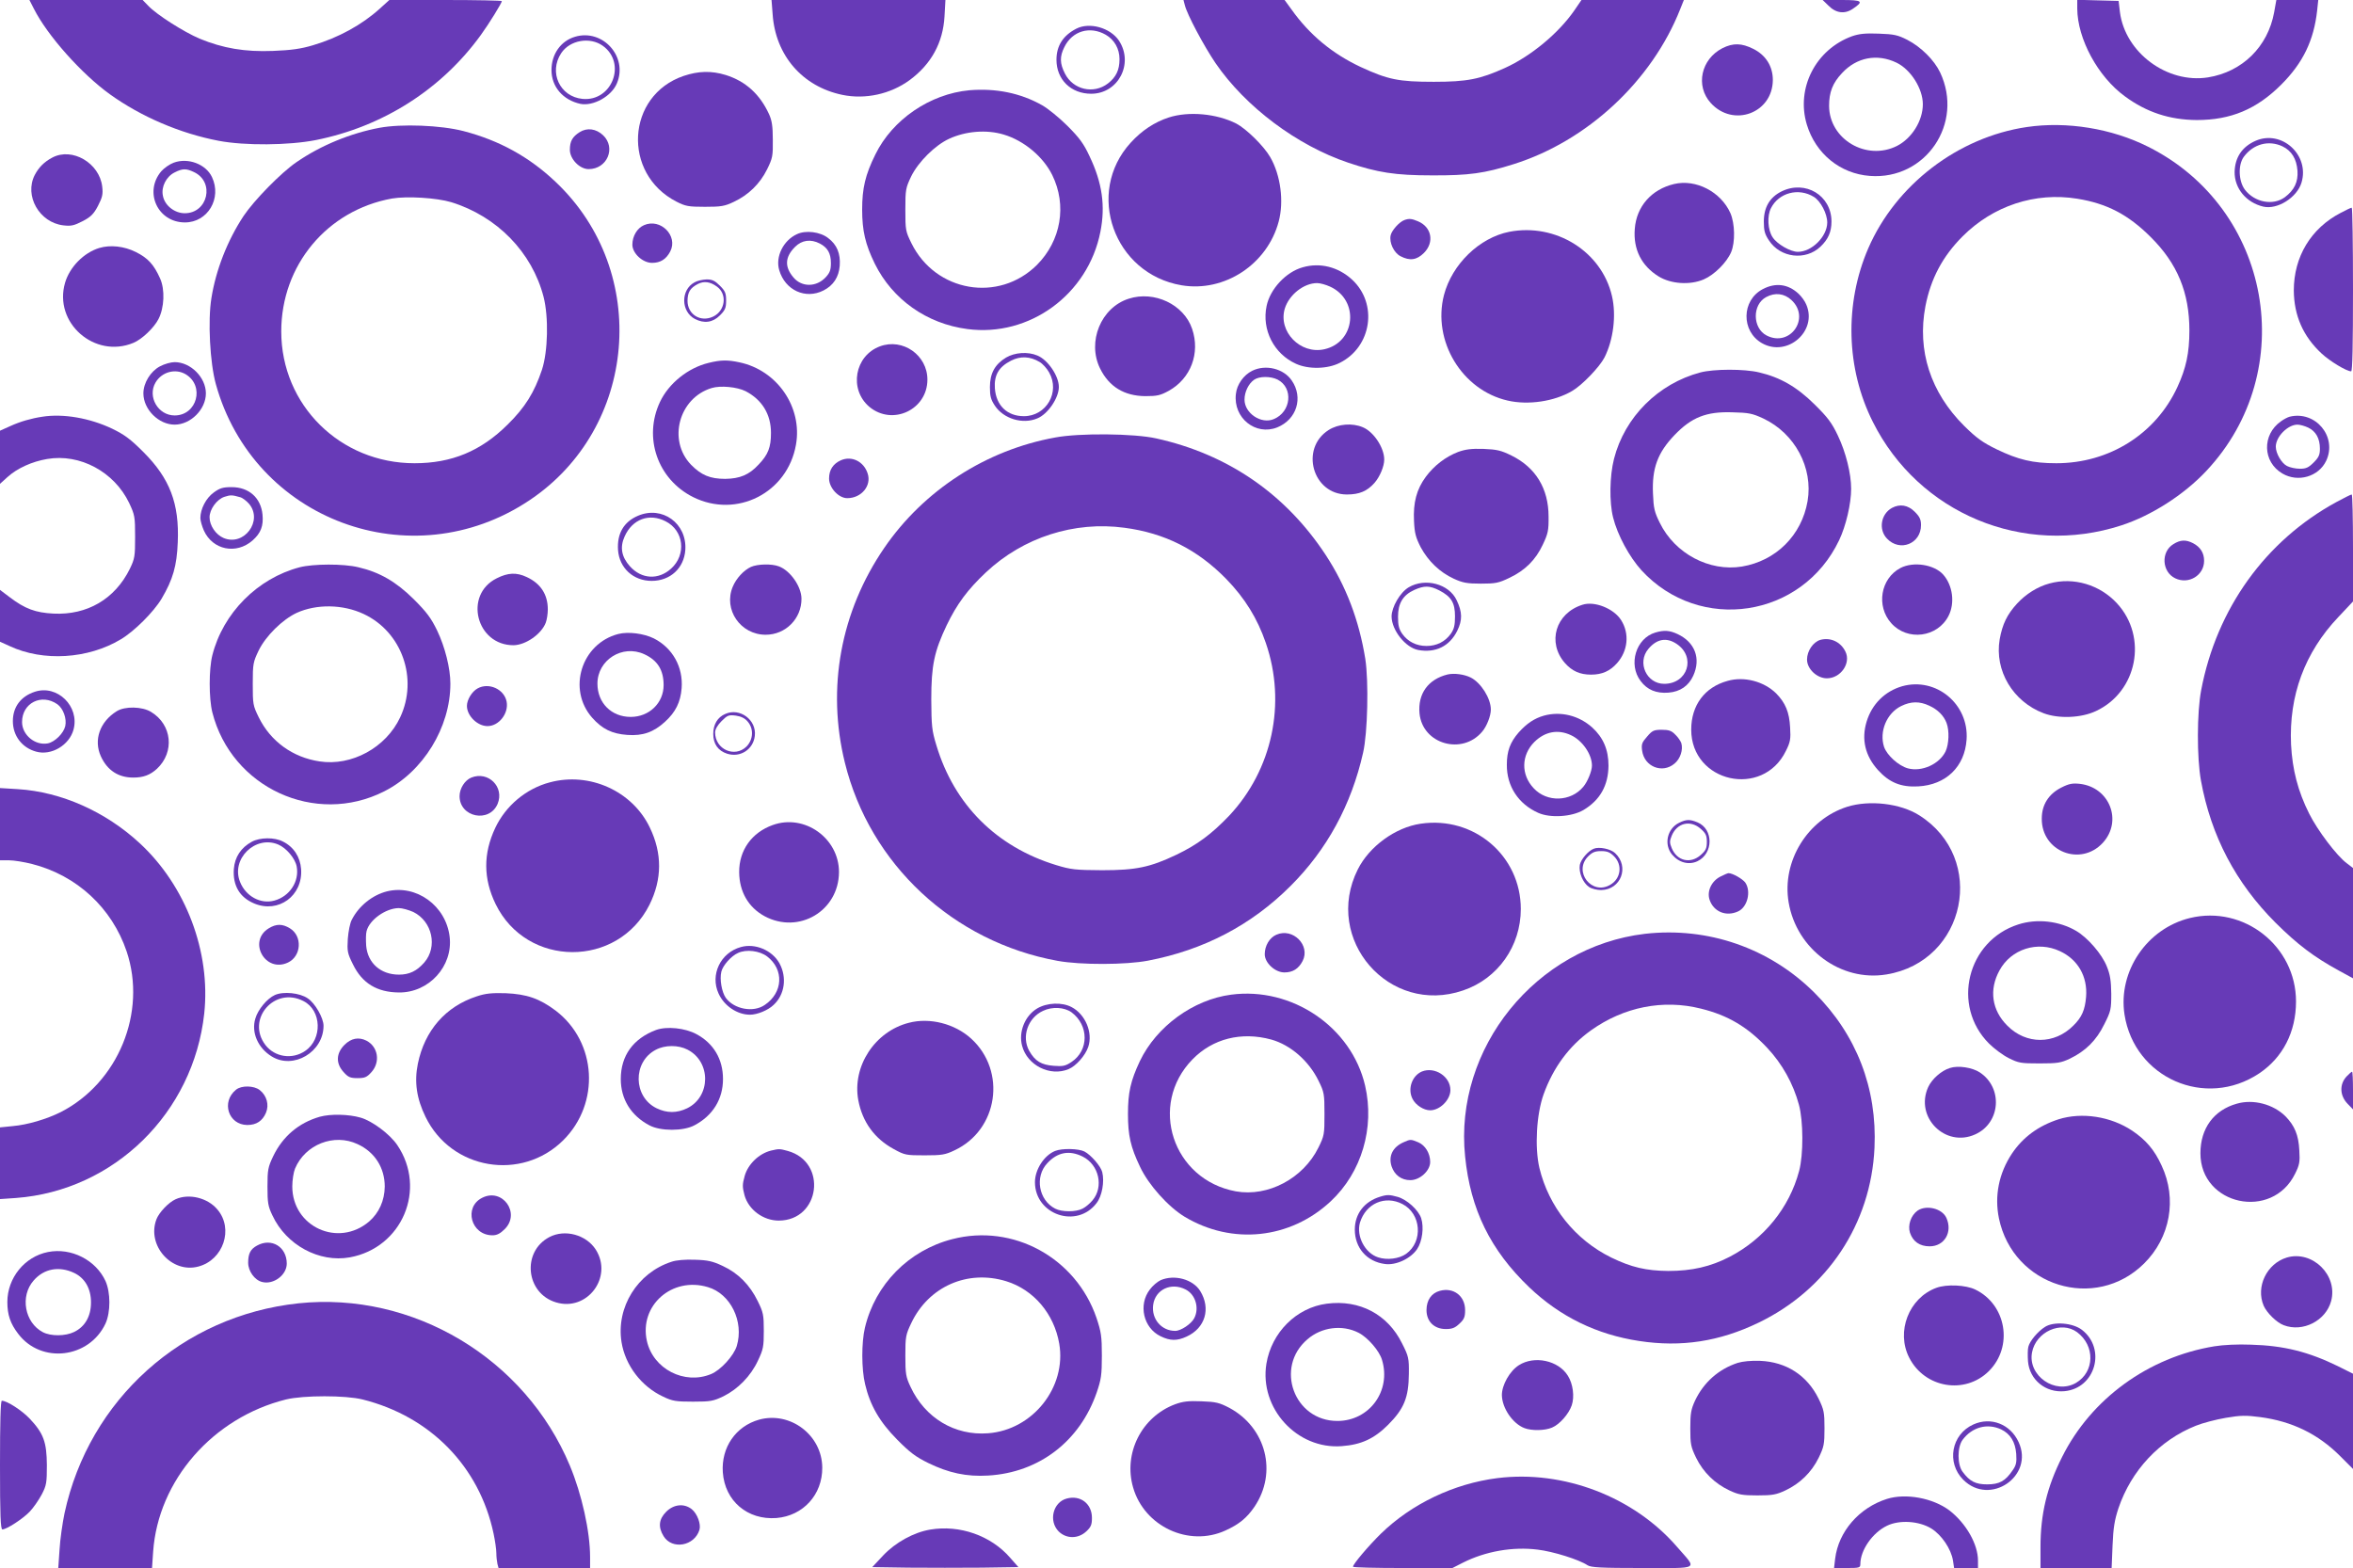<?xml version="1.0" standalone="no"?>
<!DOCTYPE svg PUBLIC "-//W3C//DTD SVG 20010904//EN"
 "http://www.w3.org/TR/2001/REC-SVG-20010904/DTD/svg10.dtd">
<svg version="1.0" xmlns="http://www.w3.org/2000/svg"
 width="1280pt" height="853pt" viewBox="0 0 1280 853"
 preserveAspectRatio="xMidYMid meet">
<g transform="translate(0,853) scale(0.1,-0.1)"
fill="#673ab7" stroke="none">
<path d="M184 8483 c74 -147 261 -356 414 -466 170 -122 382 -213 592 -253
142 -27 380 -25 528 4 365 73 684 276 898 572 43 59 114 174 114 184 0 3 -138
6 -306 6 l-306 0 -52 -47 c-97 -88 -225 -158 -363 -199 -67 -20 -118 -27 -218
-31 -153 -6 -271 14 -400 67 -86 37 -233 130 -279 179 l-30 31 -308 0 -308 0
24 -47z"/>
<path d="M4203 8453 c15 -224 162 -394 379 -439 125 -26 262 4 366 80 118 87
182 204 190 347 l5 89 -473 0 -473 0 6 -77z"/>
<path d="M6445 8503 c12 -51 104 -223 167 -316 163 -238 443 -448 722 -542
161 -54 256 -69 456 -69 200 -1 286 11 444 61 401 126 752 453 906 843 l20 50
-278 0 -279 0 -39 -57 c-85 -123 -236 -249 -378 -313 -135 -61 -205 -75 -386
-75 -192 0 -250 12 -399 81 -153 72 -277 174 -375 312 l-38 52 -275 0 -275 0
7 -27z"/>
<path d="M9946 8500 c41 -42 89 -48 133 -18 61 41 53 48 -60 48 l-104 0 31
-30z"/>
<path d="M11300 8483 c1 -164 112 -370 259 -477 118 -87 244 -128 391 -129
186 0 326 59 460 193 118 118 177 240 195 403 l6 57 -114 0 -114 0 -12 -67
c-34 -187 -173 -324 -360 -354 -222 -35 -451 135 -479 356 l-7 60 -113 3 -112
3 0 -48z"/>
<path d="M5855 8374 c-72 -37 -108 -93 -108 -169 0 -108 79 -185 189 -185 147
0 233 164 151 289 -47 70 -160 102 -232 65z m160 -33 c47 -27 75 -76 75 -133
0 -59 -19 -98 -63 -132 -78 -60 -190 -34 -234 54 -28 55 -29 92 -3 144 43 88
139 116 225 67z"/>
<path d="M10075 8333 c-198 -72 -306 -283 -246 -481 48 -158 181 -267 343
-279 303 -23 513 286 382 563 -32 67 -103 138 -178 177 -53 27 -73 31 -156 34
-73 3 -107 -1 -145 -14z m242 -144 c77 -37 143 -141 143 -226 0 -90 -60 -186
-141 -227 -166 -83 -368 36 -369 218 0 74 19 124 70 178 79 86 191 108 297 57z"/>
<path d="M3128 8330 c-78 -23 -128 -95 -128 -181 0 -91 62 -163 157 -184 70
-14 170 41 199 112 61 145 -78 298 -228 253z m151 -49 c131 -94 51 -304 -110
-289 -124 12 -185 145 -116 249 47 71 156 90 226 40z"/>
<path d="M9370 8268 c-117 -60 -148 -205 -64 -298 122 -135 337 -56 338 125 0
74 -38 135 -106 169 -64 32 -110 33 -168 4z"/>
<path d="M3719 8117 c-312 -106 -336 -532 -39 -684 49 -25 65 -28 155 -28 87
0 107 3 157 27 79 37 142 98 181 177 30 61 32 73 31 161 0 74 -5 105 -21 140
-50 108 -127 178 -235 212 -79 24 -148 22 -229 -5z"/>
<path d="M5273 8039 c-214 -20 -418 -159 -511 -349 -55 -111 -72 -184 -72
-300 0 -115 17 -189 69 -295 96 -194 282 -326 503 -355 338 -45 657 188 724
529 28 141 10 267 -59 411 -32 69 -55 100 -121 166 -44 44 -106 94 -136 111
-118 67 -253 94 -397 82z m187 -241 c111 -33 215 -121 264 -220 81 -165 48
-357 -83 -489 -208 -207 -552 -148 -683 118 -32 65 -33 72 -33 183 0 109 2
118 32 181 39 79 130 169 206 204 91 42 204 51 297 23z"/>
<path d="M6358 7891 c-77 -25 -147 -71 -207 -137 -249 -272 -92 -714 277 -776
233 -39 466 114 528 347 29 109 11 251 -46 350 -35 61 -130 154 -185 183 -107
54 -258 68 -367 33z"/>
<path d="M2065 7835 c-159 -30 -320 -96 -452 -187 -85 -58 -232 -209 -288
-293 -88 -133 -151 -295 -175 -447 -20 -123 -8 -351 24 -467 205 -741 1064
-1060 1704 -634 590 392 662 1243 146 1732 -144 137 -307 227 -503 278 -124
32 -336 40 -456 18z m390 -405 c249 -77 439 -272 502 -515 28 -110 24 -297 -9
-397 -41 -122 -91 -204 -187 -298 -145 -144 -304 -210 -506 -210 -405 0 -725
317 -725 717 0 360 249 659 602 723 82 14 243 4 323 -20z"/>
<path d="M11026 7839 c-374 -55 -713 -314 -863 -660 -130 -301 -121 -654 25
-944 249 -498 820 -736 1352 -563 163 53 340 166 462 296 512 545 354 1429
-317 1764 -197 99 -442 139 -659 107z m274 -390 c161 -26 277 -86 400 -209
145 -144 210 -302 210 -508 0 -122 -18 -205 -65 -307 -118 -256 -371 -415
-659 -415 -128 0 -207 19 -325 76 -76 37 -109 61 -176 127 -183 182 -257 410
-211 651 29 150 94 272 202 380 167 167 395 242 624 205z"/>
<path d="M3153 7811 c-39 -25 -53 -49 -53 -96 0 -50 53 -105 102 -105 101 0
150 116 79 184 -38 36 -87 43 -128 17z"/>
<path d="M12270 7764 c-73 -32 -112 -90 -114 -169 -1 -90 63 -167 156 -189 77
-18 184 50 208 131 45 150 -108 289 -250 227z m146 -30 c50 -24 77 -68 82
-133 4 -61 -17 -105 -69 -144 -64 -47 -164 -28 -217 41 -35 47 -38 135 -6 179
52 70 135 92 210 57z"/>
<path d="M285 7673 c-44 -23 -74 -53 -96 -95 -58 -113 25 -259 156 -274 42 -5
58 -1 105 23 44 23 60 39 83 83 24 47 28 63 23 105 -15 128 -163 215 -271 158z"/>
<path d="M945 7645 c-22 -8 -52 -29 -68 -47 -95 -113 -19 -278 129 -278 124 0
202 131 147 247 -33 70 -130 107 -208 78z m110 -51 c115 -54 76 -224 -50 -224
-56 0 -110 43 -119 96 -10 48 19 104 64 126 43 22 63 22 105 2z"/>
<path d="M9107 7529 c-123 -29 -205 -122 -214 -244 -9 -111 36 -201 130 -259
67 -41 170 -48 245 -16 58 25 125 92 149 148 23 54 21 156 -4 213 -52 116
-188 186 -306 158z"/>
<path d="M9692 7489 c-65 -32 -97 -87 -97 -164 0 -50 5 -69 28 -103 62 -95
199 -111 280 -34 42 40 60 80 60 137 0 142 -142 227 -271 164z m175 -30 c37
-23 73 -91 73 -140 -1 -76 -84 -159 -160 -159 -40 0 -113 42 -137 79 -27 40
-31 117 -9 159 43 84 150 112 233 61z"/>
<path d="M12733 7372 c-162 -84 -255 -239 -255 -422 1 -136 50 -249 151 -343
45 -42 136 -97 161 -97 7 0 10 145 10 445 0 245 -3 445 -7 445 -5 0 -32 -13
-60 -28z"/>
<path d="M7640 7333 c-28 -10 -69 -56 -75 -83 -9 -40 18 -96 54 -114 50 -26
88 -21 127 18 58 58 42 141 -32 172 -35 15 -49 16 -74 7z"/>
<path d="M3503 7305 c-37 -16 -63 -60 -63 -106 0 -47 56 -99 107 -99 46 0 77
20 99 62 44 85 -53 183 -143 143z"/>
<path d="M8210 7269 c-162 -32 -311 -176 -355 -344 -64 -249 97 -517 346 -574
112 -26 254 -5 351 52 54 31 149 130 176 182 49 97 65 230 41 334 -56 243
-306 399 -559 350z"/>
<path d="M4335 7256 c-74 -34 -118 -123 -96 -196 32 -109 143 -160 241 -110
53 27 83 72 88 134 5 66 -15 115 -63 151 -43 34 -122 44 -170 21z m125 -51
c42 -22 60 -53 60 -106 0 -38 -6 -53 -28 -77 -51 -55 -131 -55 -176 -1 -49 58
-46 111 9 166 37 37 85 44 135 18z"/>
<path d="M540 7181 c-85 -26 -161 -104 -186 -189 -64 -218 161 -415 372 -327
46 19 112 82 136 129 32 62 36 161 9 221 -34 76 -66 111 -132 144 -64 32 -139
40 -199 22z"/>
<path d="M7087 7076 c-91 -25 -178 -118 -197 -211 -27 -129 40 -260 160 -314
68 -31 171 -29 238 5 174 87 209 322 67 453 -75 69 -174 94 -268 67z m148
-105 c161 -73 140 -303 -31 -341 -130 -29 -252 96 -215 221 23 75 103 139 176
139 17 0 48 -9 70 -19z"/>
<path d="M3778 6994 c-76 -41 -74 -159 2 -199 50 -26 97 -20 136 19 29 29 34
41 34 81 0 40 -5 52 -34 81 -27 27 -42 34 -72 34 -22 -1 -51 -7 -66 -16z m122
-23 c57 -41 46 -131 -20 -163 -69 -33 -140 11 -140 86 1 47 14 69 56 91 33 17
67 13 104 -14z"/>
<path d="M9589 6957 c-116 -61 -118 -229 -4 -294 138 -78 303 66 241 210 -7
18 -26 44 -42 59 -57 53 -125 62 -195 25z m156 -59 c106 -98 -7 -259 -135
-193 -77 40 -79 168 -2 209 48 26 98 20 137 -16z"/>
<path d="M6140 6905 c-151 -48 -227 -234 -156 -379 49 -100 132 -150 246 -151
65 0 82 4 128 29 120 67 172 205 127 337 -45 133 -206 209 -345 164z"/>
<path d="M4787 6646 c-138 -51 -170 -234 -58 -329 126 -105 316 -16 316 148 0
133 -134 227 -258 181z"/>
<path d="M5473 6585 c-61 -37 -88 -86 -88 -161 0 -49 5 -68 27 -101 47 -71
151 -103 231 -69 57 23 117 111 117 171 0 60 -60 148 -117 171 -52 22 -122 17
-170 -11z m182 -24 c16 -9 40 -35 52 -57 61 -107 -15 -238 -137 -238 -91 0
-151 58 -158 151 -5 72 21 117 88 151 51 26 103 24 155 -7z"/>
<path d="M3855 6556 c-112 -27 -217 -111 -265 -213 -91 -194 -13 -420 180
-517 237 -118 514 22 560 285 36 204 -102 405 -308 448 -65 14 -102 13 -167
-3z m201 -154 c90 -47 138 -126 138 -227 0 -78 -15 -118 -68 -173 -51 -55
-101 -76 -181 -77 -82 0 -130 20 -186 77 -128 133 -66 363 112 417 49 15 139
6 185 -17z"/>
<path d="M870 6537 c-51 -27 -90 -90 -90 -147 0 -87 83 -170 170 -170 87 0
170 83 170 170 0 87 -83 170 -170 170 -20 0 -56 -10 -80 -23z m140 -43 c105
-63 62 -224 -60 -224 -90 0 -149 102 -104 179 34 58 108 78 164 45z"/>
<path d="M6812 6513 c-47 -23 -84 -75 -89 -127 -15 -129 107 -228 225 -181
106 43 143 162 79 255 -44 65 -142 89 -215 53z m138 -48 c87 -45 74 -176 -21
-215 -68 -29 -159 32 -159 106 0 42 22 87 52 108 28 20 90 20 128 1z"/>
<path d="M9250 6504 c-230 -61 -412 -243 -470 -470 -24 -94 -26 -235 -5 -319
24 -96 88 -214 154 -287 317 -345 875 -260 1076 164 37 78 65 198 65 279 0 83
-29 199 -72 289 -33 70 -56 100 -127 170 -96 95 -186 147 -301 174 -82 20
-247 19 -320 0z m343 -251 c171 -81 271 -268 240 -449 -32 -186 -172 -325
-357 -356 -177 -29 -365 70 -447 238 -29 58 -34 80 -37 159 -6 137 25 222 117
318 93 97 173 129 316 124 88 -2 108 -6 168 -34z"/>
<path d="M230 6263 c-60 -9 -119 -26 -172 -50 l-58 -26 0 -145 0 -144 41 37
c53 48 133 84 215 98 179 31 366 -70 447 -240 30 -64 32 -74 32 -183 0 -107
-2 -119 -29 -175 -81 -164 -232 -252 -415 -243 -98 5 -155 26 -238 89 l-53 40
0 -141 0 -141 53 -24 c182 -85 426 -70 604 37 73 43 179 149 222 221 62 105
83 179 88 307 9 211 -43 347 -187 491 -70 70 -102 94 -170 127 -122 58 -266
83 -380 65z"/>
<path d="M12455 6263 c-11 -3 -32 -14 -47 -25 -104 -73 -100 -221 8 -284 85
-50 197 -17 238 69 62 131 -58 275 -199 240z m101 -59 c42 -20 64 -59 64 -115
0 -33 -6 -47 -34 -75 -28 -28 -42 -34 -75 -34 -23 0 -55 7 -70 15 -30 15 -61
69 -61 105 0 54 65 120 118 120 13 0 39 -7 58 -16z"/>
<path d="M7228 6191 c-158 -100 -88 -351 99 -351 68 0 110 18 150 63 29 33 53
90 53 127 0 65 -58 152 -117 176 -57 24 -133 18 -185 -15z"/>
<path d="M5740 6150 c-376 -68 -715 -287 -930 -601 -237 -346 -314 -763 -214
-1168 136 -553 590 -975 1157 -1078 126 -23 372 -22 492 1 303 58 562 193 775
406 198 197 331 441 395 725 25 108 31 388 12 511 -34 210 -104 395 -216 566
-218 331 -532 547 -921 633 -120 27 -418 30 -550 5z m377 -491 c220 -29 397
-119 553 -278 102 -105 170 -215 216 -349 113 -328 35 -690 -200 -940 -95 -99
-172 -157 -287 -212 -143 -68 -219 -84 -404 -84 -145 1 -168 3 -250 28 -324
99 -554 328 -651 651 -25 82 -27 105 -28 250 0 185 16 261 84 404 56 116 114
194 214 288 203 190 480 279 753 242z"/>
<path d="M7931 6071 c-67 -26 -129 -73 -175 -135 -50 -68 -69 -140 -64 -240 3
-68 10 -91 37 -144 41 -75 103 -135 179 -170 48 -22 71 -27 147 -27 80 0 97 3
157 32 84 40 142 97 181 181 28 59 32 77 31 152 0 152 -70 267 -202 332 -57
28 -79 33 -152 36 -65 2 -98 -2 -139 -17z"/>
<path d="M4574 6026 c-42 -19 -64 -52 -64 -99 0 -51 52 -107 99 -107 77 0 133
68 111 134 -21 66 -87 98 -146 72z"/>
<path d="M1163 5851 c-42 -30 -73 -90 -73 -139 0 -15 9 -45 19 -68 48 -106
176 -132 265 -54 45 40 60 79 54 141 -9 91 -74 149 -168 149 -47 0 -64 -5 -97
-29z m144 -26 c12 -3 34 -20 48 -36 77 -92 -27 -232 -138 -186 -43 18 -77 68
-77 113 0 43 39 97 80 111 34 11 42 11 87 -2z"/>
<path d="M12710 5799 c-386 -210 -652 -580 -736 -1024 -23 -120 -24 -366 -1
-492 55 -301 189 -556 406 -773 119 -118 207 -185 344 -260 l77 -42 0 300 0
300 -34 26 c-55 41 -159 179 -204 269 -62 123 -92 241 -99 377 -12 266 74 500
257 693 l80 85 0 291 c0 160 -3 291 -7 291 -5 0 -42 -19 -83 -41z"/>
<path d="M10292 5767 c-61 -34 -74 -118 -27 -167 70 -74 185 -28 185 73 0 31
-7 46 -34 73 -37 37 -81 44 -124 21z"/>
<path d="M3470 5724 c-77 -33 -114 -97 -108 -186 7 -98 83 -168 183 -168 101
0 176 69 183 168 10 145 -126 243 -258 186z m151 -30 c99 -50 114 -181 30
-257 -69 -63 -161 -58 -224 12 -46 51 -56 104 -29 163 42 94 134 128 223 82z"/>
<path d="M11823 5570 c-69 -42 -63 -151 10 -186 73 -35 157 16 157 95 0 43
-20 75 -60 96 -39 20 -69 19 -107 -5z"/>
<path d="M1630 5444 c-229 -60 -417 -249 -475 -479 -19 -76 -19 -234 0 -310
104 -410 560 -620 935 -430 212 107 360 348 360 586 0 83 -29 199 -72 289 -33
68 -57 100 -127 170 -96 95 -185 147 -301 174 -81 20 -247 19 -320 0z m348
-254 c208 -97 298 -351 199 -562 -77 -165 -264 -267 -439 -240 -146 22 -266
109 -330 239 -32 65 -33 72 -33 183 0 109 2 118 32 181 39 80 130 169 207 205
108 49 251 47 364 -6z"/>
<path d="M4085 5446 c-39 -18 -80 -62 -99 -108 -52 -124 42 -261 179 -261 109
0 196 88 195 197 -1 66 -61 152 -123 175 -39 15 -116 13 -152 -3z"/>
<path d="M10338 5440 c-108 -57 -133 -207 -50 -300 88 -99 252 -78 312 40 35
69 23 165 -29 224 -49 55 -162 73 -233 36z"/>
<path d="M2702 5384 c-181 -90 -111 -365 92 -364 66 1 152 61 175 123 6 16 11
48 11 72 0 81 -39 141 -115 176 -55 26 -102 24 -163 -7z"/>
<path d="M11149 5356 c-64 -17 -128 -57 -176 -109 -55 -60 -80 -112 -95 -195
-29 -170 72 -339 239 -402 82 -31 205 -26 285 12 225 105 283 403 114 586 -93
101 -236 144 -367 108z"/>
<path d="M7663 5335 c-47 -28 -93 -108 -93 -159 1 -75 76 -169 145 -182 94
-17 170 20 212 104 29 59 28 102 -3 167 -42 89 -171 123 -261 70z m167 -17
c65 -34 85 -67 85 -141 0 -49 -5 -69 -23 -95 -31 -43 -77 -66 -132 -66 -55 0
-101 23 -132 66 -18 26 -23 46 -23 93 0 73 27 118 89 146 54 24 83 24 136 -3z"/>
<path d="M8608 5240 c-146 -46 -193 -205 -95 -317 39 -44 82 -63 142 -63 60 0
103 19 142 63 59 67 68 160 22 233 -39 63 -145 106 -211 84z"/>
<path d="M9005 5089 c-106 -31 -149 -174 -80 -264 36 -48 85 -68 151 -63 64 5
110 37 135 92 43 94 9 183 -86 227 -43 20 -73 22 -120 8z m116 -62 c106 -71
60 -217 -68 -217 -96 0 -149 116 -86 190 46 55 99 64 154 27z"/>
<path d="M3363 5081 c-200 -52 -278 -300 -142 -455 55 -62 108 -88 192 -94 84
-6 143 15 205 72 57 52 84 106 90 182 9 115 -49 219 -151 271 -55 27 -139 38
-194 24z m142 -110 c72 -33 105 -86 105 -168 0 -97 -78 -173 -179 -173 -105 0
-181 76 -181 181 0 129 136 215 255 160z"/>
<path d="M9902 5049 c-39 -12 -72 -60 -72 -107 0 -51 54 -102 108 -102 75 0
132 82 101 145 -26 54 -82 79 -137 64z"/>
<path d="M7875 4861 c-106 -26 -163 -105 -153 -212 16 -167 232 -229 341 -99
25 29 47 86 47 120 0 61 -54 146 -109 174 -36 18 -90 25 -126 17z"/>
<path d="M9398 4826 c-125 -34 -198 -133 -198 -265 0 -288 389 -375 515 -116
24 48 27 64 23 127 -4 84 -26 135 -76 186 -66 65 -174 94 -264 68z"/>
<path d="M10348 4797 c-94 -27 -165 -97 -194 -193 -29 -96 -8 -185 61 -262 62
-69 126 -95 219 -90 152 8 254 107 264 255 13 193 -166 341 -350 290z m147
-106 c46 -21 79 -54 94 -94 16 -42 13 -114 -5 -154 -34 -70 -129 -113 -205
-93 -51 14 -114 71 -130 117 -27 83 14 183 93 222 53 26 100 27 153 2z"/>
<path d="M2598 4785 c-31 -17 -58 -62 -58 -95 0 -54 57 -110 112 -110 62 0
116 69 104 133 -13 68 -97 106 -158 72z"/>
<path d="M190 4767 c-77 -25 -120 -83 -120 -160 0 -80 50 -145 127 -166 82
-23 180 35 203 120 34 126 -88 246 -210 206z m122 -68 c32 -23 52 -78 43 -119
-9 -39 -56 -86 -95 -94 -69 -13 -140 46 -140 116 0 104 106 157 192 97z"/>
<path d="M635 4661 c-92 -57 -127 -157 -86 -246 35 -76 95 -115 176 -115 55 0
92 14 129 48 97 91 82 240 -32 309 -48 30 -143 32 -187 4z"/>
<path d="M3945 4646 c-42 -18 -65 -57 -65 -109 0 -54 26 -91 75 -107 71 -23
142 22 151 96 11 88 -82 156 -161 120z m122 -41 c34 -39 31 -98 -6 -136 -64
-63 -171 -16 -171 77 0 16 13 39 35 61 32 32 39 35 78 30 28 -4 49 -14 64 -32z"/>
<path d="M8399 4637 c-53 -15 -94 -43 -138 -92 -46 -53 -64 -101 -64 -175 -1
-117 63 -214 171 -262 65 -29 181 -22 245 15 91 54 136 134 137 242 0 87 -29
153 -88 207 -73 66 -172 90 -263 65z m146 -106 c62 -28 115 -104 115 -166 0
-29 -24 -88 -47 -115 -68 -82 -198 -86 -270 -8 -70 74 -68 180 4 252 57 56
127 70 198 37z"/>
<path d="M8960 4523 c-28 -32 -32 -41 -27 -77 12 -87 110 -126 176 -70 32 26
48 76 37 112 -4 11 -18 32 -33 46 -20 21 -35 26 -73 26 -43 0 -52 -4 -80 -37z"/>
<path d="M2564 4300 c-35 -14 -64 -59 -64 -101 0 -115 162 -148 207 -42 38 92
-51 180 -143 143z"/>
<path d="M2991 4274 c-129 -34 -240 -127 -297 -248 -66 -140 -65 -276 2 -414
169 -347 664 -349 837 -4 69 139 70 279 2 420 -95 199 -328 304 -544 246z"/>
<path d="M11212 4245 c-68 -35 -105 -93 -105 -168 -2 -179 211 -263 332 -132
109 119 37 303 -126 321 -39 4 -58 1 -101 -21z"/>
<path d="M0 4047 l0 -197 48 0 c27 0 83 -9 126 -20 244 -62 435 -239 515 -476
111 -331 -46 -714 -359 -874 -76 -38 -180 -69 -261 -76 l-69 -7 0 -195 0 -195
87 6 c534 40 965 463 1024 1003 36 336 -100 695 -351 927 -186 172 -426 279
-662 294 l-98 6 0 -196z"/>
<path d="M10048 4141 c-216 -69 -356 -297 -318 -520 43 -255 284 -433 532
-392 434 71 549 632 178 866 -103 65 -271 84 -392 46z"/>
<path d="M9134 4054 c-65 -32 -84 -118 -38 -173 37 -44 91 -58 138 -36 87 42
88 174 1 211 -43 18 -62 17 -101 -2z m118 -33 c27 -24 33 -36 33 -71 0 -35 -6
-47 -33 -71 -56 -50 -129 -33 -158 37 -12 29 -12 39 0 68 29 70 102 87 158 37z"/>
<path d="M4204 4042 c-115 -41 -184 -138 -183 -257 1 -106 50 -191 138 -239
186 -100 404 28 405 240 0 184 -187 318 -360 256z"/>
<path d="M7728 4049 c-137 -20 -279 -123 -342 -249 -190 -380 171 -796 573
-658 189 64 314 241 314 443 0 290 -255 507 -545 464z"/>
<path d="M1370 3951 c-59 -32 -93 -83 -98 -149 -6 -90 32 -154 111 -187 132
-55 265 42 255 187 -5 66 -40 121 -99 150 -45 24 -125 23 -169 -1z m143 -15
c44 -18 93 -76 101 -120 15 -81 -38 -162 -121 -185 -75 -21 -156 23 -187 101
-51 125 83 256 207 204z"/>
<path d="M8670 3913 c-31 -12 -70 -58 -76 -88 -7 -41 17 -98 50 -120 14 -10
44 -17 66 -17 108 2 155 127 76 201 -24 23 -87 36 -116 24z m111 -42 c46 -47
36 -121 -21 -154 -100 -60 -203 71 -121 154 23 23 38 29 71 29 33 0 48 -6 71
-29z"/>
<path d="M9360 3762 c-49 -24 -76 -80 -60 -127 22 -65 90 -93 155 -63 51 23
72 109 39 157 -15 20 -69 51 -91 51 -4 0 -24 -8 -43 -18z"/>
<path d="M2105 3681 c-79 -20 -153 -79 -191 -154 -10 -17 -19 -65 -22 -105 -4
-66 -2 -78 28 -138 50 -103 131 -152 250 -153 163 -2 295 143 276 303 -20 169
-181 286 -341 247z m143 -112 c104 -51 134 -190 60 -275 -41 -47 -82 -66 -138
-66 -99 0 -170 63 -178 157 -2 30 -2 65 2 79 15 62 104 125 175 126 19 0 54
-10 79 -21z"/>
<path d="M11913 3536 c-234 -57 -392 -290 -356 -525 54 -346 441 -515 733
-320 128 86 200 225 200 391 0 301 -284 525 -577 454z"/>
<path d="M10979 3501 c-278 -89 -365 -442 -159 -648 27 -27 75 -63 107 -79 54
-27 66 -29 168 -29 98 0 116 3 165 26 85 41 144 99 187 187 36 71 38 82 38
166 -1 71 -6 104 -24 148 -26 67 -104 157 -167 194 -92 54 -213 68 -315 35z
m226 -145 c98 -45 152 -138 143 -249 -6 -71 -23 -111 -69 -156 -103 -104 -257
-104 -359 -1 -85 84 -101 196 -43 301 63 116 206 162 328 105z"/>
<path d="M1462 3480 c-116 -71 -19 -245 105 -186 73 35 79 144 10 186 -41 25
-74 25 -115 0z"/>
<path d="M6943 3445 c-37 -16 -63 -60 -63 -106 0 -47 56 -99 107 -99 46 0 77
20 99 62 44 85 -53 183 -143 143z"/>
<path d="M8948 3450 c-592 -70 -1039 -622 -978 -1211 29 -289 138 -510 349
-712 168 -160 367 -257 598 -292 229 -35 436 -3 648 99 375 180 613 538 632
952 15 324 -98 616 -327 844 -244 243 -580 359 -922 320z m305 -407 c146 -36
253 -99 360 -213 82 -87 142 -195 173 -310 24 -88 25 -271 1 -360 -53 -200
-191 -370 -378 -467 -104 -54 -206 -77 -334 -77 -120 1 -201 20 -310 73 -197
97 -340 276 -391 488 -26 112 -16 291 23 400 53 147 140 264 258 348 178 127
392 170 598 118z"/>
<path d="M4030 3378 c-111 -31 -168 -151 -121 -253 31 -68 102 -115 171 -115
39 0 98 24 128 53 61 56 74 150 32 227 -40 71 -132 110 -210 88z m143 -51 c93
-71 87 -197 -13 -264 -62 -43 -167 -23 -212 39 -22 32 -34 101 -24 142 8 34
54 86 91 102 45 21 117 12 158 -19z"/>
<path d="M1495 3117 c-42 -19 -92 -79 -106 -128 -23 -75 14 -160 89 -206 118
-73 282 24 282 167 0 42 -46 123 -86 149 -43 30 -133 39 -179 18z m156 -33
c99 -50 104 -207 9 -271 -70 -48 -165 -34 -216 32 -107 140 50 321 207 239z"/>
<path d="M2594 3110 c-170 -55 -284 -186 -321 -367 -20 -98 -7 -189 42 -289
140 -288 522 -352 749 -127 202 201 183 534 -41 705 -88 66 -157 90 -273 95
-74 2 -108 -1 -156 -17z"/>
<path d="M6697 3119 c-206 -27 -406 -173 -496 -361 -51 -108 -65 -172 -65
-288 0 -116 14 -180 66 -288 46 -98 153 -217 242 -271 258 -155 575 -122 795
84 168 157 240 400 187 629 -74 319 -398 539 -729 495z m218 -244 c105 -29
205 -116 258 -225 30 -61 32 -70 32 -180 0 -111 -1 -118 -33 -183 -83 -168
-274 -269 -449 -238 -344 63 -478 470 -236 718 110 113 266 152 428 108z"/>
<path d="M5642 3044 c-67 -40 -102 -128 -82 -203 28 -107 153 -169 253 -127
41 17 91 74 107 121 26 78 -16 177 -90 216 -52 28 -134 25 -188 -7z m187 -21
c95 -71 95 -207 0 -270 -33 -22 -47 -25 -97 -21 -67 5 -101 25 -133 81 -43 77
-8 180 75 218 50 24 116 20 155 -8z"/>
<path d="M4944 2966 c-185 -47 -309 -237 -275 -421 22 -118 88 -209 193 -266
60 -33 67 -34 168 -34 93 0 112 3 162 27 238 111 285 431 91 608 -89 81 -225
116 -339 86z"/>
<path d="M3569 2927 c-125 -47 -192 -140 -192 -267 0 -109 55 -199 156 -252
60 -32 184 -32 244 0 101 53 156 143 156 252 0 108 -51 194 -144 244 -62 34
-162 44 -220 23z m171 -107 c129 -66 127 -256 -2 -319 -56 -27 -110 -27 -166
0 -128 62 -131 252 -5 318 50 27 123 27 173 1z"/>
<path d="M1874 2846 c-46 -46 -48 -101 -5 -148 25 -28 36 -33 76 -33 40 0 51
5 76 33 49 55 36 138 -28 171 -42 21 -83 13 -119 -23z"/>
<path d="M10607 2720 c-46 -14 -98 -60 -118 -104 -74 -163 93 -331 256 -257
138 62 152 253 25 337 -41 27 -118 39 -163 24z"/>
<path d="M7735 2701 c-54 -23 -79 -95 -51 -149 17 -34 61 -62 96 -62 53 0 110
57 110 110 0 74 -85 129 -155 101z"/>
<path d="M12765 2674 c-40 -43 -37 -105 6 -149 l29 -30 0 103 c0 56 -2 102 -5
102 -3 0 -17 -12 -30 -26z"/>
<path d="M1284 2602 c-82 -66 -42 -191 61 -192 50 0 83 22 102 67 18 43 4 93
-34 123 -32 25 -100 26 -129 2z"/>
<path d="M12168 2526 c-125 -35 -198 -134 -198 -270 0 -283 390 -367 515 -111
24 48 27 64 23 127 -4 84 -26 135 -76 186 -66 65 -174 94 -264 68z"/>
<path d="M1740 2455 c-115 -33 -202 -107 -254 -215 -28 -59 -31 -74 -31 -165
0 -88 3 -107 27 -157 75 -161 254 -258 421 -228 285 52 420 372 258 611 -40
59 -136 131 -199 149 -66 19 -163 21 -222 5z m205 -149 c94 -43 148 -129 148
-231 -1 -76 -31 -143 -85 -190 -168 -143 -418 -29 -418 191 0 34 7 78 15 97
55 131 212 193 340 133z"/>
<path d="M11198 2441 c-110 -36 -193 -97 -253 -186 -72 -108 -96 -232 -71
-353 77 -370 524 -509 790 -245 142 141 180 351 95 532 -39 86 -86 140 -160
190 -117 78 -274 102 -401 62z"/>
<path d="M7635 2316 c-59 -26 -83 -75 -65 -131 16 -47 53 -75 102 -75 52 0
108 51 108 99 0 47 -27 91 -65 107 -41 17 -42 17 -80 0z"/>
<path d="M4195 2271 c-66 -16 -126 -74 -144 -138 -13 -47 -13 -59 -1 -105 22
-79 102 -138 186 -138 226 0 267 319 49 379 -44 12 -47 12 -90 2z"/>
<path d="M5740 2269 c-60 -24 -110 -101 -110 -170 0 -177 228 -255 335 -114
30 38 44 117 31 169 -8 32 -61 93 -97 112 -32 16 -121 18 -159 3z m150 -31
c89 -45 115 -165 53 -238 -14 -17 -38 -37 -54 -45 -36 -19 -112 -19 -149 0
-90 46 -112 174 -43 247 56 61 121 72 193 36z"/>
<path d="M2623 2014 c-102 -51 -61 -204 56 -204 24 0 42 9 67 34 87 87 -13
226 -123 170z"/>
<path d="M7508 2020 c-86 -26 -138 -93 -138 -179 0 -99 65 -174 163 -187 60
-9 141 29 176 81 28 42 38 118 22 168 -15 45 -78 102 -128 116 -43 12 -57 13
-95 1z m121 -40 c102 -52 114 -204 20 -271 -38 -27 -104 -35 -152 -19 -72 23
-120 116 -99 189 32 104 136 150 231 101z"/>
<path d="M955 2006 c-38 -17 -90 -72 -104 -109 -54 -142 83 -296 228 -257 136
36 193 205 104 310 -53 64 -155 89 -228 56z"/>
<path d="M10431 1944 c-36 -26 -54 -79 -41 -120 16 -48 53 -74 107 -74 81 0
126 78 91 155 -23 51 -109 72 -157 39z"/>
<path d="M2988 1800 c-151 -80 -128 -306 37 -355 169 -51 311 137 216 287 -52
81 -168 113 -253 68z"/>
<path d="M5180 1789 c-237 -61 -419 -246 -475 -482 -19 -80 -19 -225 1 -307
27 -115 79 -205 174 -301 69 -70 101 -94 170 -128 111 -54 208 -75 325 -68
277 16 499 186 591 452 24 70 28 95 28 200 0 106 -4 130 -29 205 -112 328
-454 515 -785 429z m294 -229 c149 -46 260 -177 288 -339 41 -237 -144 -470
-387 -488 -181 -14 -343 83 -422 253 -25 53 -28 70 -28 169 0 103 2 114 32
177 94 199 306 293 517 228z"/>
<path d="M1398 1754 c-35 -19 -48 -43 -48 -93 0 -46 35 -95 76 -105 62 -16
134 38 134 100 0 91 -83 142 -162 98z"/>
<path d="M261 1719 c-127 -25 -221 -141 -221 -272 0 -69 16 -117 59 -173 125
-165 386 -134 475 56 28 62 28 168 0 231 -53 115 -187 183 -313 158z m143
-114 c58 -28 91 -85 91 -160 0 -75 -32 -132 -92 -161 -47 -23 -126 -24 -170
-1 -99 52 -125 196 -50 281 56 65 139 80 221 41z"/>
<path d="M12440 1689 c-109 -33 -170 -159 -126 -262 17 -39 71 -92 109 -106
104 -40 229 24 258 131 38 141 -102 278 -241 237z"/>
<path d="M3653 1666 c-186 -60 -302 -248 -272 -437 20 -126 108 -242 227 -297
50 -24 69 -27 162 -27 96 0 110 3 165 29 79 39 149 110 188 194 29 61 32 76
32 162 0 88 -3 101 -33 162 -43 88 -106 152 -190 191 -55 26 -81 32 -152 34
-53 2 -101 -2 -127 -11z m198 -138 c123 -36 197 -187 157 -320 -16 -53 -88
-132 -140 -153 -145 -60 -315 28 -349 180 -43 193 137 352 332 293z"/>
<path d="M6314 1566 c-17 -8 -44 -30 -59 -51 -64 -83 -35 -209 58 -254 53 -26
90 -26 142 -2 101 46 133 152 74 248 -40 64 -140 91 -215 59z m136 -51 c53
-27 75 -100 47 -155 -16 -32 -73 -70 -104 -70 -75 0 -130 65 -120 141 11 84
98 125 177 84z"/>
<path d="M10533 1524 c-149 -55 -220 -238 -147 -380 84 -165 303 -202 433 -73
134 133 96 362 -74 444 -52 25 -156 30 -212 9z"/>
<path d="M7833 1508 c-46 -12 -73 -51 -73 -105 0 -62 42 -103 105 -103 34 0
50 6 74 29 26 24 31 37 31 74 0 77 -63 125 -137 105z"/>
<path d="M1624 1440 c-631 -67 -1139 -522 -1273 -1142 -11 -53 -24 -142 -27
-197 l-7 -101 255 0 255 0 6 88 c27 389 325 730 723 829 95 23 324 23 416 0
369 -92 636 -365 713 -730 8 -38 15 -85 15 -105 0 -20 3 -47 6 -60 l6 -22 249
0 249 0 0 59 c0 140 -45 342 -110 498 -244 584 -853 948 -1476 883z"/>
<path d="M7218 1438 c-165 -21 -301 -156 -329 -327 -39 -242 167 -467 410
-448 106 8 176 40 252 116 87 87 112 149 113 277 1 85 -1 95 -37 166 -78 158
-231 239 -409 216z m172 -158 c50 -25 114 -99 128 -148 51 -169 -69 -332 -243
-332 -235 0 -342 291 -163 444 77 67 190 81 278 36z"/>
<path d="M11125 1312 c-40 -25 -83 -77 -91 -108 -4 -14 -4 -49 -2 -79 8 -101
96 -173 199 -163 168 16 228 231 94 334 -50 38 -153 46 -200 16z m174 -29 c99
-74 96 -216 -6 -276 -113 -65 -263 39 -239 166 21 112 158 174 245 110z"/>
<path d="M12045 1206 c-358 -59 -669 -285 -827 -601 -83 -164 -118 -312 -118
-491 l0 -114 194 0 193 0 5 123 c4 97 11 138 32 202 70 206 223 370 421 449
37 15 110 34 163 43 82 14 110 14 187 4 174 -23 315 -92 435 -212 l70 -70 0
259 0 259 -82 41 c-160 78 -293 112 -473 117 -72 3 -152 -1 -200 -9z"/>
<path d="M8262 1103 c-50 -32 -92 -108 -92 -162 1 -71 59 -156 123 -180 39
-15 111 -14 150 3 41 17 91 74 107 121 16 47 7 117 -21 161 -52 84 -183 111
-267 57z"/>
<path d="M9453 1116 c-104 -34 -185 -106 -232 -205 -22 -48 -26 -69 -26 -151
0 -87 3 -101 32 -161 39 -79 102 -140 181 -177 49 -23 70 -27 152 -27 82 0
103 4 152 27 79 37 142 98 181 177 29 60 32 74 32 161 0 87 -3 101 -32 161
-63 128 -176 200 -318 206 -49 2 -96 -3 -122 -11z"/>
<path d="M0 560 c0 -273 3 -350 13 -350 23 0 112 58 149 97 20 21 49 63 65 93
26 50 28 64 28 160 -1 125 -18 172 -92 251 -43 46 -125 99 -153 99 -7 0 -10
-116 -10 -350z"/>
<path d="M6393 891 c-183 -68 -283 -267 -229 -453 61 -212 303 -325 502 -234
75 34 117 69 158 129 126 186 64 430 -136 538 -56 29 -73 33 -153 36 -70 3
-101 -1 -142 -16z"/>
<path d="M4129 807 c-127 -36 -206 -151 -197 -286 11 -157 135 -261 292 -249
145 12 250 127 249 274 -1 177 -174 308 -344 261z"/>
<path d="M10735 781 c-120 -54 -148 -208 -55 -301 145 -145 387 20 301 205
-45 98 -151 139 -246 96z m151 -27 c50 -24 77 -68 82 -133 3 -46 0 -62 -20
-90 -39 -58 -72 -76 -138 -76 -63 0 -95 16 -134 69 -29 39 -29 133 0 173 52
70 135 92 210 57z"/>
<path d="M8145 489 c-236 -30 -465 -139 -633 -302 -68 -67 -152 -166 -152
-180 0 -4 122 -7 270 -7 l271 0 57 29 c123 62 271 88 407 71 84 -10 225 -54
271 -85 19 -12 70 -15 299 -15 319 0 298 -12 188 115 -236 273 -618 419 -978
374z"/>
<path d="M5803 378 c-75 -20 -100 -122 -44 -179 42 -41 106 -41 150 0 26 24
31 37 31 74 0 77 -63 125 -137 105z"/>
<path d="M10265 376 c-152 -48 -264 -178 -282 -325 l-6 -51 72 0 c66 0 71 2
71 21 0 76 66 171 145 209 68 33 174 26 241 -15 56 -35 108 -111 118 -175 l6
-40 65 0 65 0 0 40 c0 90 -65 203 -155 273 -90 68 -238 95 -340 63z"/>
<path d="M3624 306 c-40 -40 -45 -83 -14 -133 46 -75 168 -54 195 35 9 31 -12
88 -42 112 -42 33 -98 27 -139 -14z"/>
<path d="M5060 209 c-89 -15 -188 -69 -256 -141 l-59 -63 197 -3 c108 -1 287
-1 397 0 l201 3 -45 51 c-105 121 -275 180 -435 153z"/>
</g>
</svg>
